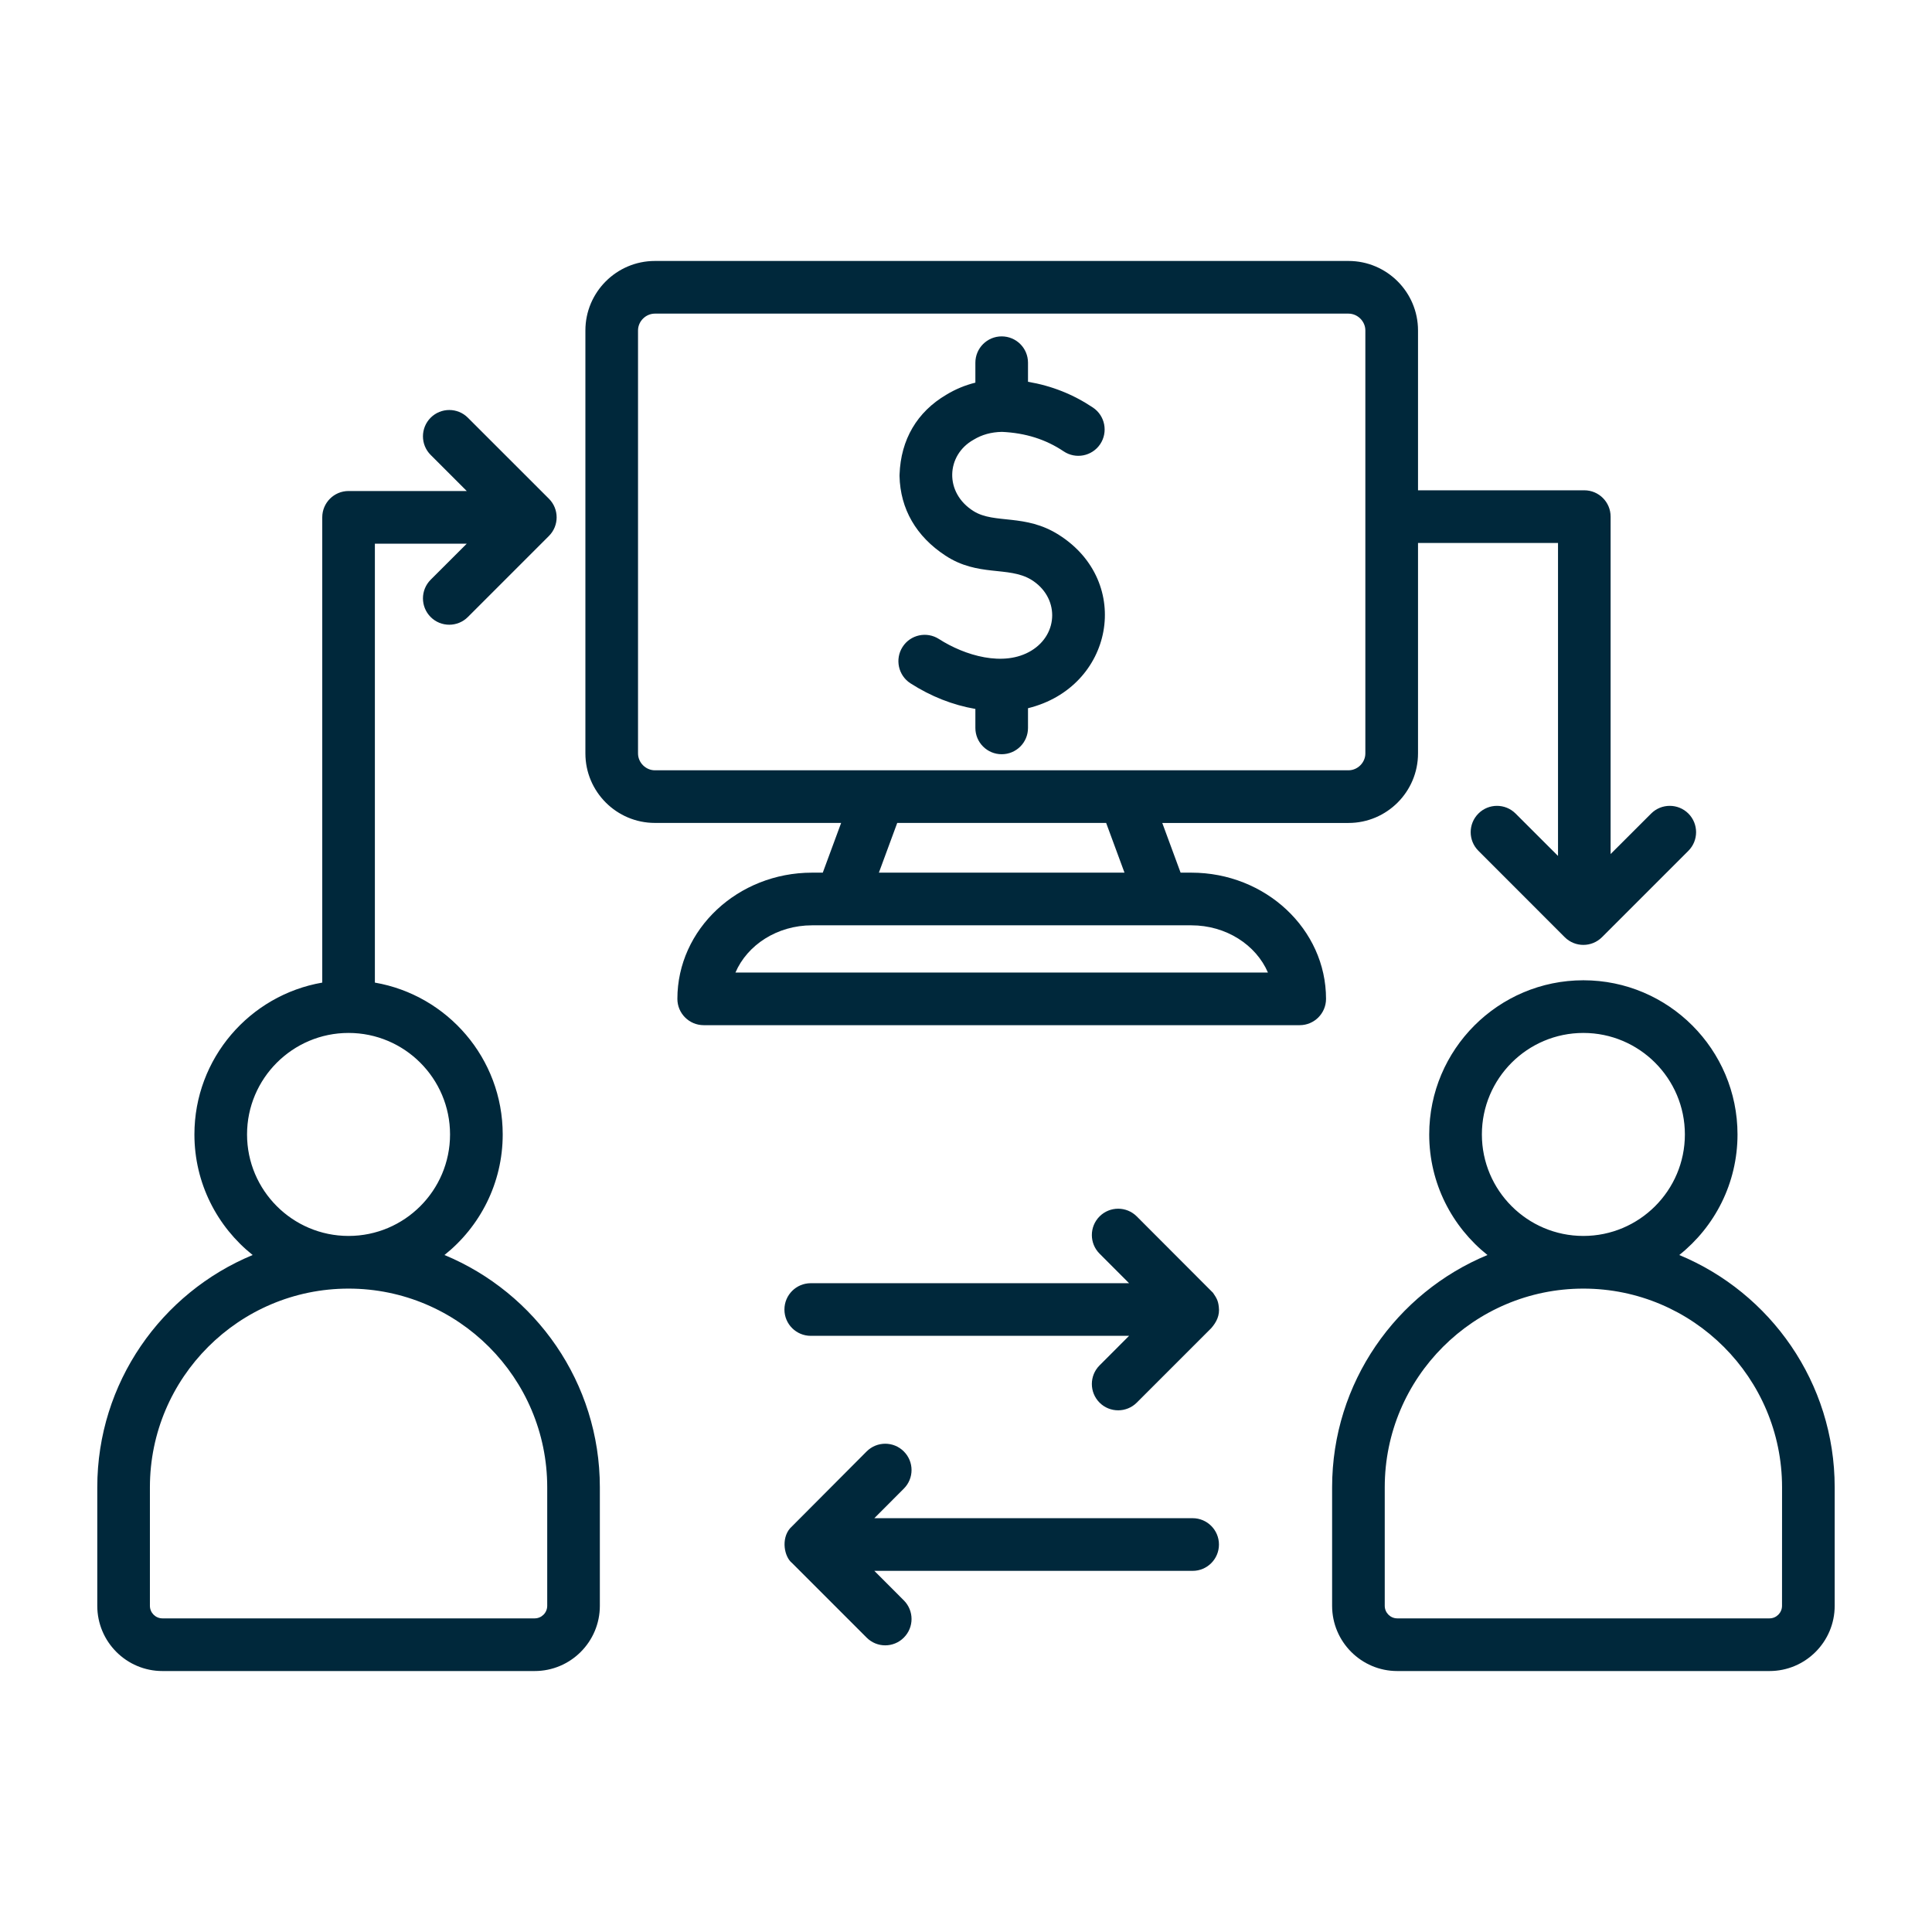 <?xml version="1.0" encoding="UTF-8"?> <svg xmlns="http://www.w3.org/2000/svg" width="54" height="54" viewBox="0 0 54 54" fill="none"><path fill-rule="evenodd" clip-rule="evenodd" d="M35.439 27.183C35.108 26.412 34.273 25.863 33.298 25.863H22.697C21.722 25.863 20.887 26.412 20.556 27.183H35.439ZM24.565 24.391H31.43L30.917 23.001H25.078L24.565 24.391ZM18.304 21.53H37.691C37.946 21.53 38.162 21.314 38.162 21.059V9.236C38.162 8.981 37.946 8.766 37.691 8.766H18.304C18.049 8.766 17.833 8.981 17.833 9.236V21.059C17.833 21.314 18.049 21.53 18.304 21.53ZM37.063 27.918C37.063 28.325 36.733 28.654 36.327 28.654H19.669C19.263 28.654 18.933 28.325 18.933 27.918C18.933 25.974 20.621 24.391 22.697 24.391H22.997L23.51 23.001H18.304C17.234 23.001 16.362 22.129 16.362 21.059V9.236C16.362 8.166 17.234 7.294 18.304 7.294H37.691C38.763 7.294 39.634 8.166 39.634 9.236V13.704H44.282C44.688 13.704 45.017 14.034 45.017 14.439V23.871L46.15 22.739C46.437 22.452 46.903 22.452 47.191 22.739C47.478 23.027 47.478 23.493 47.191 23.78L44.776 26.195C44.488 26.482 44.023 26.482 43.735 26.195L41.322 23.78C41.034 23.493 41.034 23.027 41.322 22.739C41.608 22.452 42.074 22.452 42.361 22.739L43.547 23.924V15.176H39.634V21.059C39.634 22.129 38.763 23.002 37.691 23.002H32.486L32.998 24.391H33.299C35.374 24.391 37.063 25.974 37.063 27.918ZM29.593 14.948C31.679 16.267 31.12 19.209 28.733 19.795V20.346C28.733 20.753 28.404 21.081 27.998 21.081C27.592 21.081 27.262 20.753 27.262 20.346V19.815C26.63 19.706 26.022 19.467 25.448 19.099C25.107 18.879 25.008 18.424 25.227 18.082C25.446 17.739 25.901 17.641 26.243 17.86C26.964 18.323 28.056 18.652 28.823 18.188C29.601 17.718 29.61 16.681 28.817 16.199C28.179 15.82 27.337 16.128 26.426 15.53C25.608 14.995 25.163 14.226 25.142 13.305C25.142 13.29 25.142 13.276 25.143 13.261C25.178 12.286 25.631 11.514 26.451 11.032C26.703 10.879 26.975 10.766 27.262 10.695V10.138C27.262 9.73 27.592 9.402 27.997 9.402C28.404 9.402 28.733 9.73 28.733 10.138V10.671C29.396 10.783 29.996 11.022 30.549 11.392C30.887 11.619 30.976 12.076 30.751 12.414C30.524 12.752 30.067 12.842 29.729 12.615C29.228 12.279 28.663 12.101 28.004 12.071C27.702 12.077 27.443 12.15 27.213 12.29C26.446 12.717 26.384 13.772 27.216 14.289C27.801 14.651 28.654 14.352 29.593 14.948ZM15.295 41.569C15.295 38.508 12.804 36.017 9.743 36.017C6.681 36.017 4.19 38.508 4.19 41.569V44.883C4.19 45.076 4.347 45.234 4.54 45.234H14.944C15.138 45.234 15.295 45.076 15.295 44.883V41.569ZM9.742 34.545C11.307 34.545 12.579 33.273 12.579 31.708C12.579 30.144 11.307 28.871 9.742 28.871C8.178 28.871 6.905 30.144 6.905 31.708C6.905 33.273 8.178 34.545 9.742 34.545ZM16.766 41.569C16.766 38.645 14.97 36.133 12.423 35.078C13.414 34.288 14.051 33.072 14.051 31.708C14.051 29.583 12.504 27.814 10.478 27.464V15.196H13.046L12.037 16.204C11.75 16.492 11.75 16.958 12.037 17.246C12.323 17.533 12.79 17.533 13.077 17.246L15.343 14.98C15.63 14.693 15.63 14.227 15.343 13.94L13.077 11.675C12.791 11.388 12.325 11.388 12.037 11.675C11.75 11.963 11.75 12.429 12.037 12.715L13.046 13.724H9.742C9.336 13.724 9.007 14.054 9.007 14.46V27.464C6.98 27.814 5.434 29.583 5.434 31.708C5.434 33.072 6.071 34.288 7.062 35.078C4.515 36.133 2.719 38.645 2.719 41.569V44.883C2.719 45.889 3.535 46.706 4.54 46.706H14.944C15.949 46.706 16.766 45.889 16.766 44.883V41.569ZM49.809 41.569C49.809 38.508 47.318 36.017 44.256 36.017C41.194 36.017 38.704 38.508 38.704 41.569V44.883C38.704 45.076 38.861 45.234 39.054 45.234H49.458C49.651 45.234 49.808 45.076 49.808 44.883L49.809 41.569ZM41.419 31.708C41.419 33.273 42.691 34.545 44.256 34.545C45.82 34.545 47.093 33.273 47.093 31.708C47.093 30.144 45.82 28.871 44.256 28.871C42.691 28.871 41.419 30.144 41.419 31.708ZM51.28 41.569C51.28 38.645 49.484 36.133 46.936 35.078C47.928 34.288 48.564 33.072 48.564 31.708C48.564 29.332 46.632 27.399 44.256 27.399C41.88 27.399 39.947 29.332 39.947 31.708C39.947 33.072 40.584 34.288 41.575 35.078C39.028 36.133 37.233 38.645 37.233 41.569V44.883C37.233 45.889 38.05 46.706 39.054 46.706H49.458C50.463 46.706 51.28 45.889 51.28 44.883V41.569H51.28ZM33.335 42.434H24.438L25.262 41.608C25.55 41.321 25.55 40.855 25.262 40.568C24.976 40.281 24.51 40.281 24.223 40.568L22.082 42.717C21.828 43.011 21.918 43.514 22.141 43.69L24.223 45.772C24.509 46.06 24.976 46.06 25.262 45.772C25.55 45.485 25.55 45.019 25.262 44.731L24.438 43.906H33.335C33.74 43.906 34.07 43.577 34.07 43.17C34.07 42.764 33.74 42.434 33.335 42.434ZM34.066 36.528C34.097 36.766 34.002 36.953 33.855 37.122L31.773 39.204C31.487 39.49 31.019 39.491 30.733 39.204C30.446 38.916 30.446 38.45 30.733 38.163L31.558 37.337H22.661C22.255 37.337 21.925 37.008 21.925 36.602C21.925 36.195 22.255 35.866 22.661 35.866H31.558L30.733 35.04C30.446 34.753 30.446 34.287 30.733 33.999C31.021 33.712 31.485 33.712 31.773 33.999L33.904 36.134C33.996 36.27 34.048 36.348 34.066 36.528Z" fill="#00283B"></path></svg> 